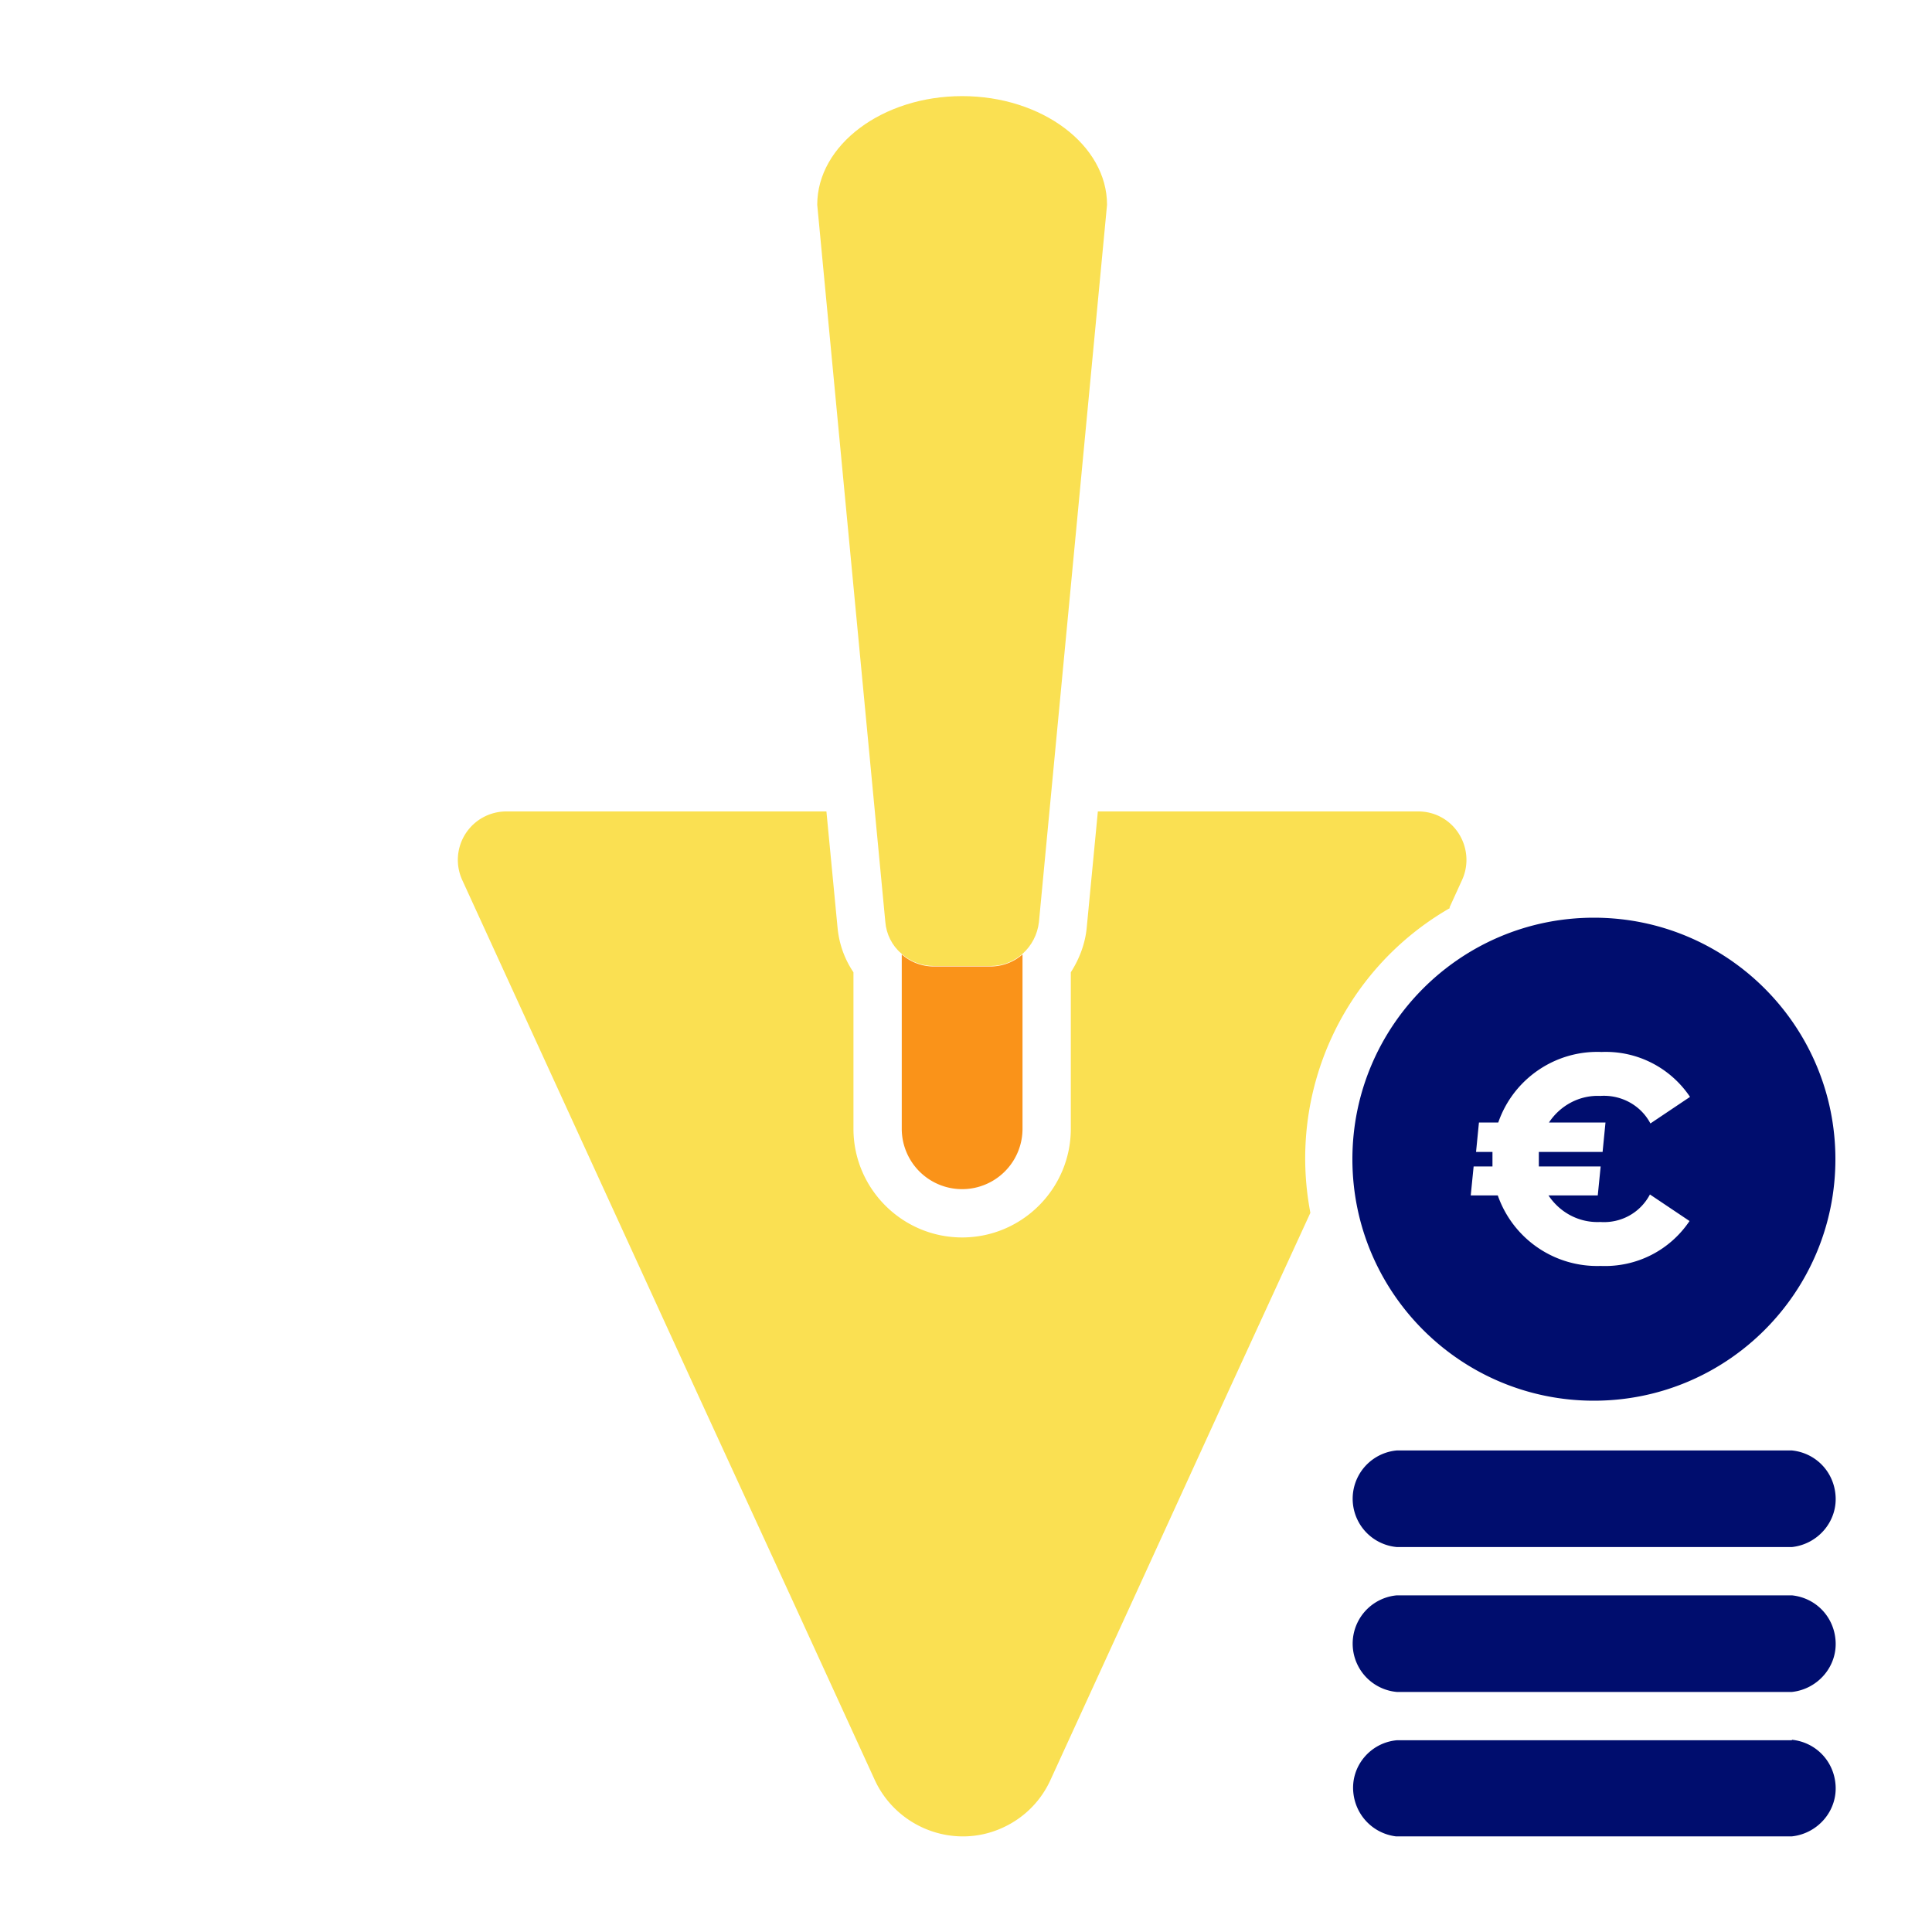 <svg data-name="Calque 1" xmlns="http://www.w3.org/2000/svg" viewBox="0 0 40 40" focusable="false" aria-hidden="true"><path d="M0 0h40v40H0z" fill="none"/><path d="M19.33 20.01c-.24 0-.48-.09-.66-.25v3.61a1.25 1.25 0 0 0 2.5 0v-3.61c-.18.16-.42.25-.66.25z" fill="#fa9319"/><path d="M18.67 19.75c.18.16.42.25.66.25h1.18c.51 0 .94-.39 1-.91l1.41-14.85c0-1.24-1.35-2.25-3-2.25s-3 1.01-3 2.25l1.41 14.85c.02.25.14.49.33.65Z" fill="#fae052"/><path d="M37.1 36.03h-8.18c-.55.05-.96.54-.9 1.09.05.47.41.84.88.9h8.2c.55-.06.96-.55.9-1.1-.05-.48-.42-.85-.9-.9Zm0-3h-8.18a1.004 1.004 0 0 0 0 2h8.18c.55-.06.96-.55.9-1.1-.05-.48-.42-.85-.9-.9m0-3h-8.18a1.004 1.004 0 0 0 0 2h8.18c.55-.06.96-.55.9-1.1-.05-.48-.42-.85-.9-.9" fill="#000d6e"/><path d="m30.01 18.79.26-.57c.23-.5.01-1.1-.49-1.33a1 1 0 0 0-.42-.09h-6.63l-.23 2.4c-.03.33-.15.65-.33.93v3.24c0 1.24-1.01 2.25-2.25 2.25s-2.25-1.01-2.25-2.25v-3.24c-.19-.28-.3-.6-.33-.93l-.23-2.4h-6.63a1.003 1.003 0 0 0-.91 1.42l4.85 10.59 2.05 4.46 1.64 3.58c.46 1 1.65 1.45 2.65.99.44-.2.79-.55.99-.99l1.64-3.58 2.04-4.46 1.7-3.7c-.48-2.51.68-5.04 2.89-6.31Z" fill="#fae052"/><path d="M33 19c-2.76 0-5 2.24-5 5s2.24 5 5 5 5-2.24 5-5-2.24-5-5-5m.24 4.24-.06.61h-1.32v.3h1.28l-.06.6h-1.02c.24.36.64.57 1.07.55.43.03.83-.19 1.03-.57l.82.55c-.41.61-1.1.96-1.84.93a2.18 2.18 0 0 1-2.13-1.46h-.56l.06-.6h.39v-.3h-.34l.06-.61h.4c.31-.9 1.18-1.5 2.14-1.46.73-.03 1.42.32 1.83.93l-.82.55c-.2-.38-.61-.6-1.04-.57-.43-.02-.83.2-1.06.55h1.19Z" fill="#000d6e"/></svg>